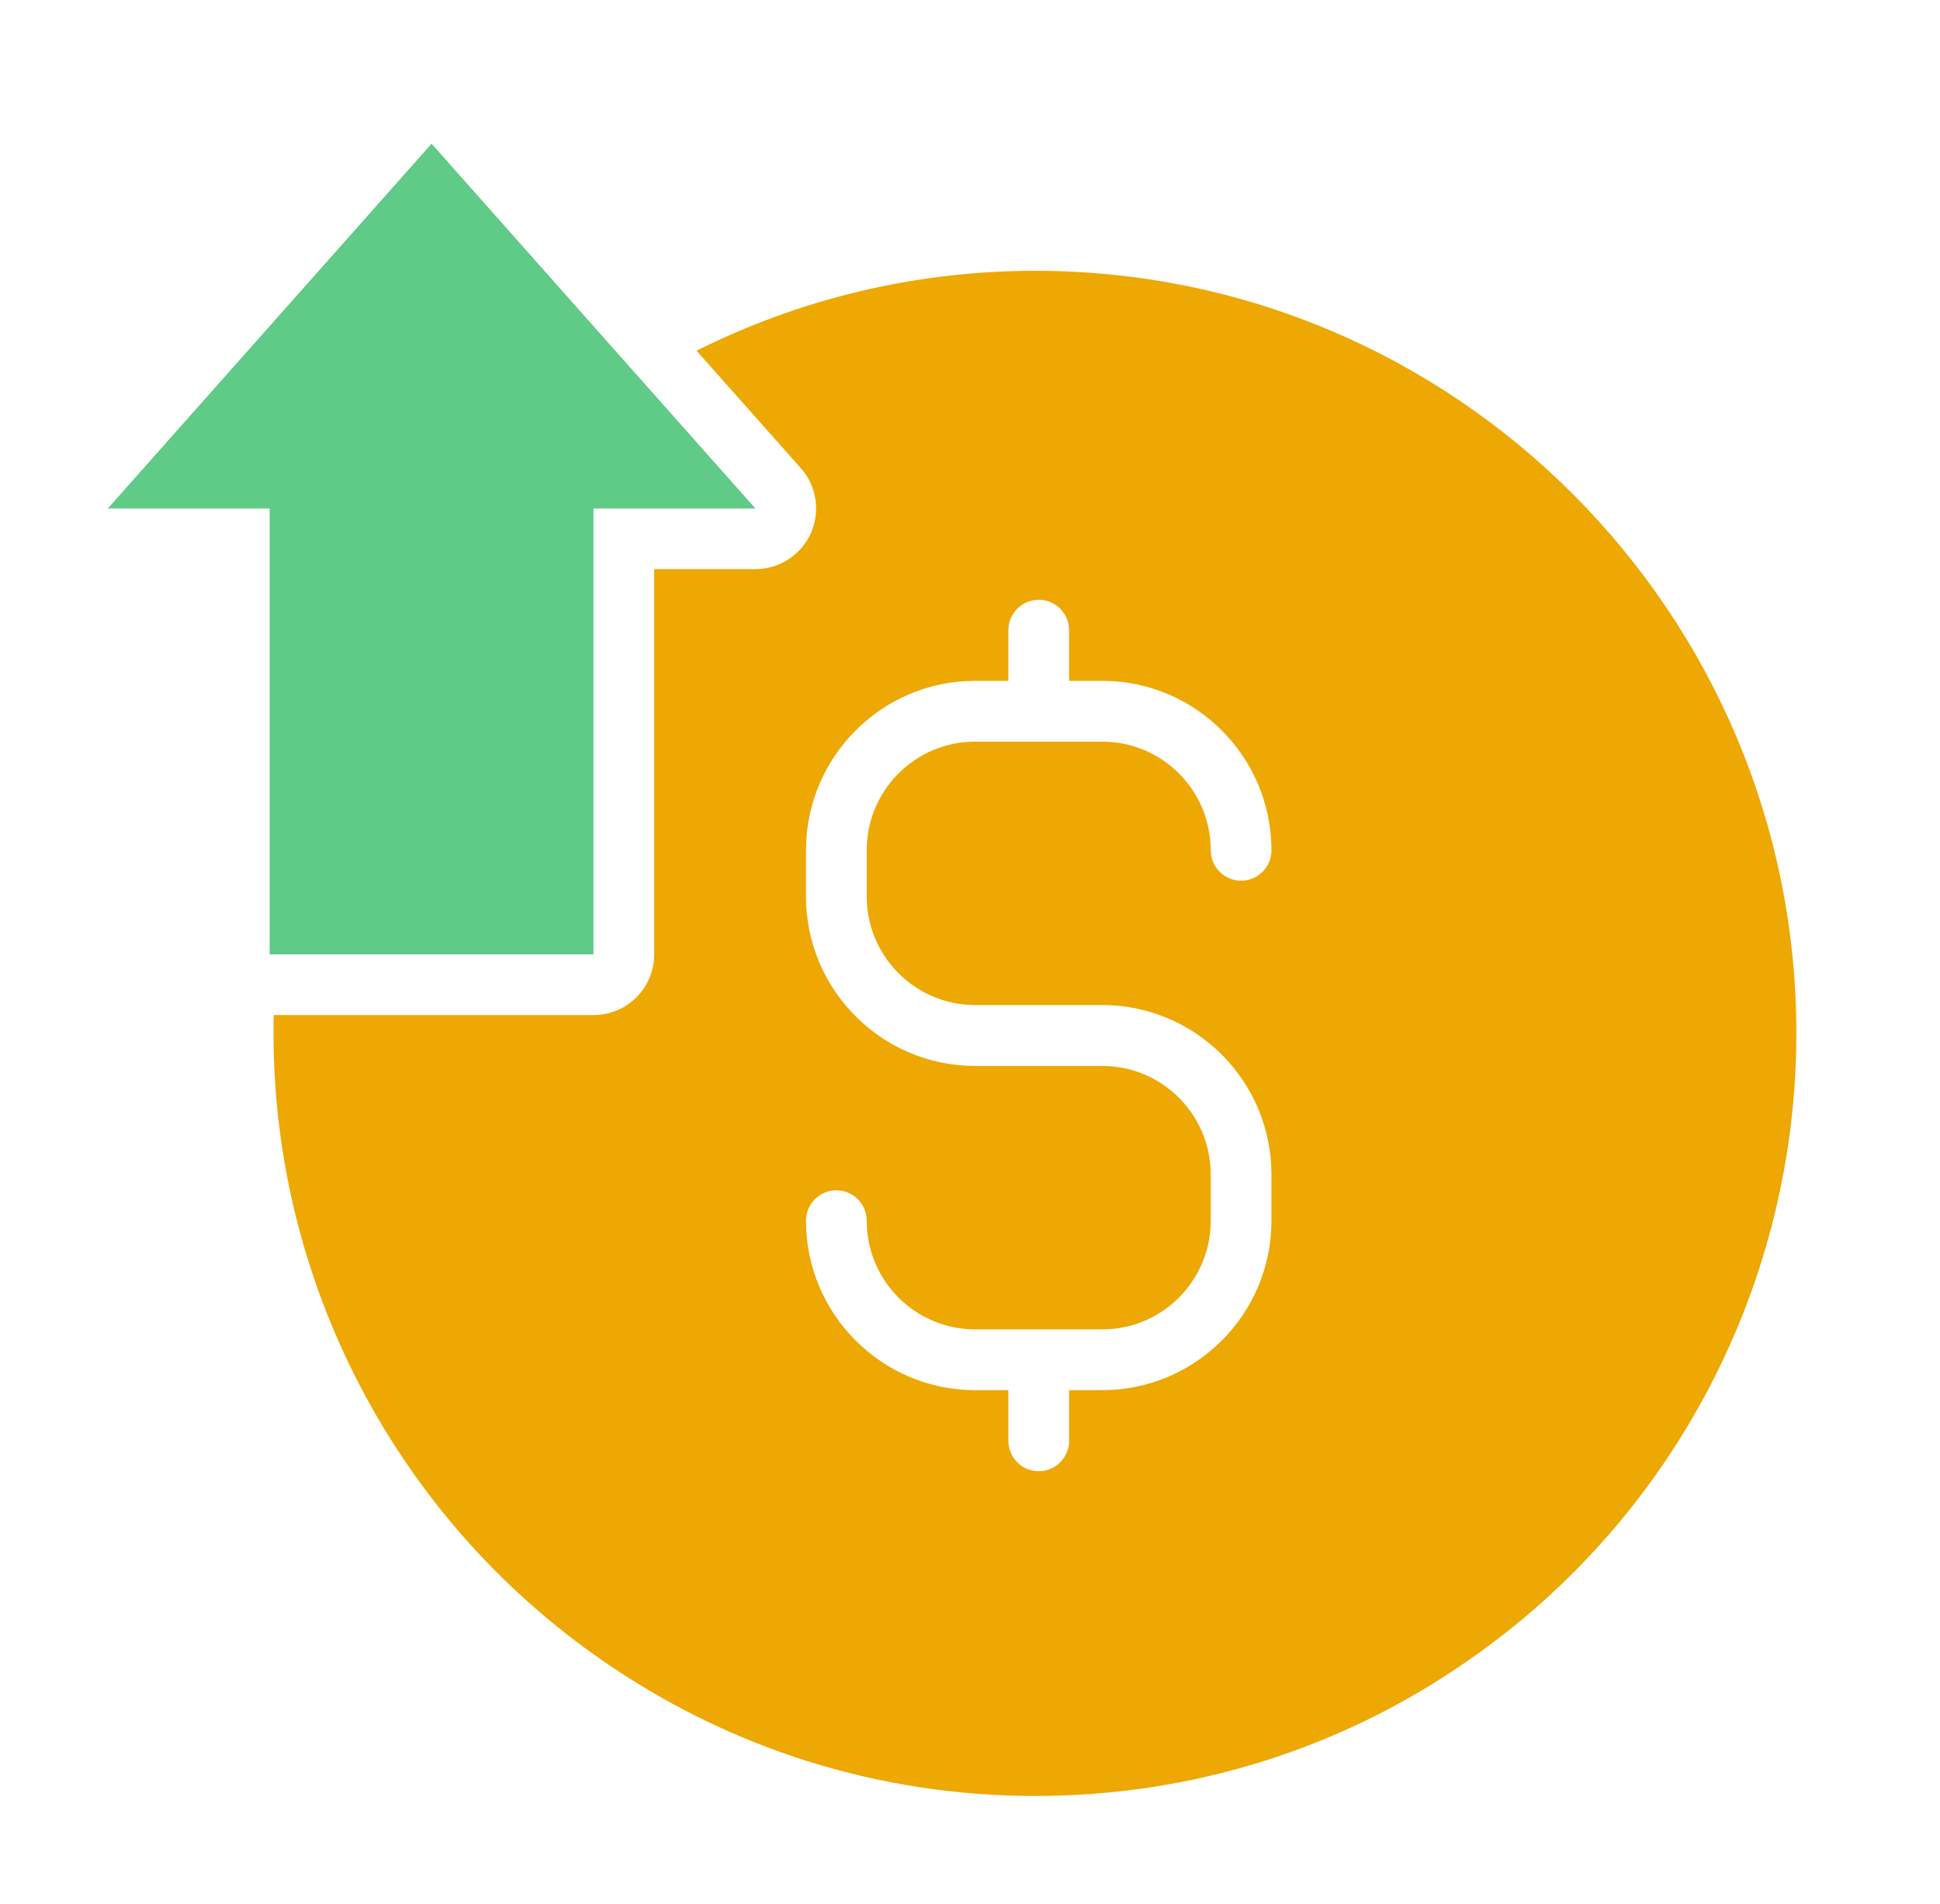 <svg xmlns="http://www.w3.org/2000/svg" width="54" height="53" viewBox="0 0 54 53" fill="none"><path d="M28.816 7.539C25.43 7.539 22.231 8.341 19.388 9.763L22.288 13.03C22.732 13.525 22.84 14.237 22.569 14.846C22.294 15.454 21.692 15.844 21.027 15.844H18.21V26.565C18.21 27.502 17.456 28.258 16.521 28.258H7.62C7.613 28.428 7.613 28.597 7.613 28.765C7.613 35.706 11.015 42.217 16.706 46.184C20.277 48.679 24.462 49.999 28.81 49.999C33.175 49.999 37.361 48.686 40.909 46.197C46.606 42.234 50.002 35.712 50.002 28.765C50.002 17.063 40.5 7.539 28.816 7.539ZM27.144 27.98H30.682C33.279 27.98 35.391 30.096 35.391 32.697V33.984C35.391 36.585 33.279 38.701 30.682 38.701H29.758V40.112C29.758 40.579 29.379 40.958 28.913 40.958C28.447 40.958 28.068 40.579 28.068 40.112V38.701H27.144C24.547 38.701 22.435 36.585 22.435 33.984C22.435 33.517 22.814 33.138 23.28 33.138C23.746 33.138 24.125 33.517 24.125 33.984C24.125 35.655 25.476 37.009 27.144 37.009H30.682C32.35 37.009 33.701 35.655 33.701 33.984V32.7C33.701 31.029 32.35 29.675 30.682 29.675H27.144C24.547 29.675 22.435 27.559 22.435 24.959V23.671C22.435 21.07 24.547 18.954 27.144 18.954H28.068V17.544C28.068 17.077 28.447 16.698 28.913 16.698C29.379 16.698 29.758 17.077 29.758 17.544V18.954H30.682C33.279 18.954 35.391 21.07 35.391 23.671C35.391 24.139 35.012 24.518 34.546 24.518C34.079 24.518 33.701 24.139 33.701 23.671C33.701 22.001 32.35 20.647 30.682 20.647H27.144C25.476 20.647 24.125 22.001 24.125 23.671V24.959C24.125 26.62 25.476 27.98 27.144 27.98Z" fill="#EDA803"></path><path d="M7.506 14.157V26.57L16.519 26.57V14.156H21.026L17.866 10.597L12.013 4L3 14.157H7.506Z" fill="#60CA87"></path></svg>